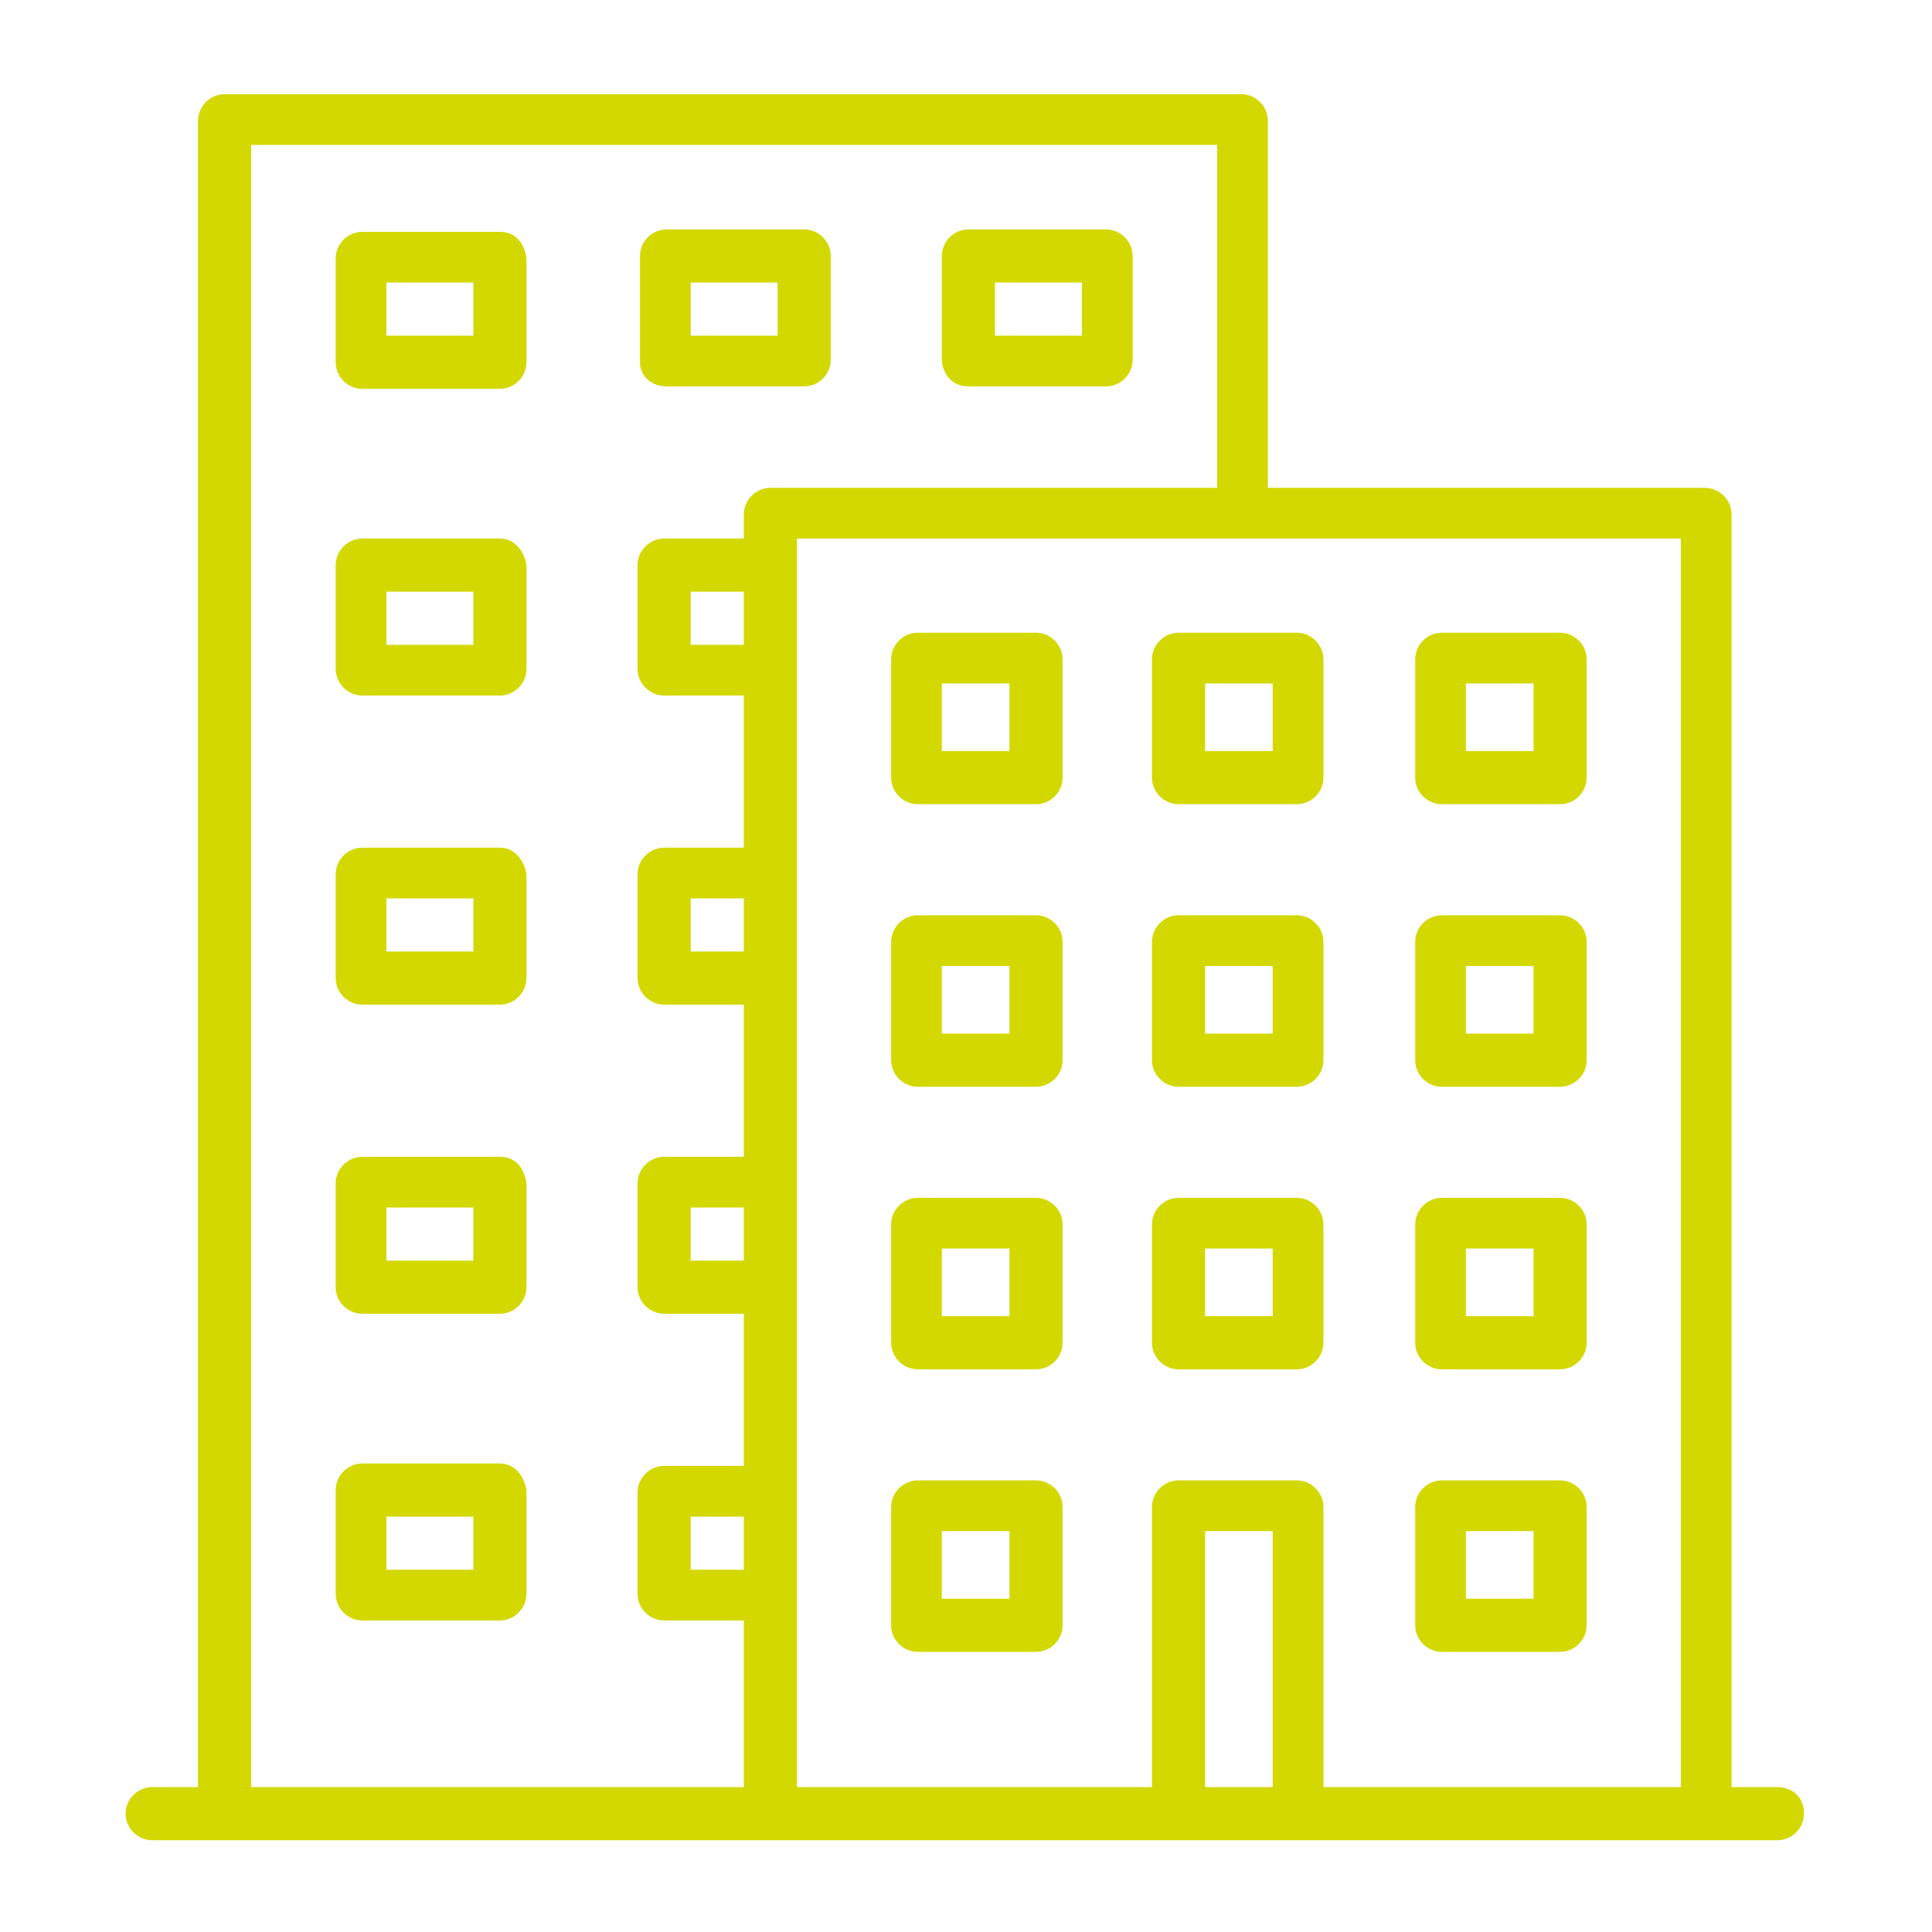 <?xml version="1.0" encoding="UTF-8" standalone="no"?>
<!DOCTYPE svg PUBLIC "-//W3C//DTD SVG 1.1//EN" "http://www.w3.org/Graphics/SVG/1.1/DTD/svg11.dtd">
<svg width="100%" height="100%" viewBox="0 0 80 80" version="1.1" xmlns="http://www.w3.org/2000/svg" xmlns:xlink="http://www.w3.org/1999/xlink" xml:space="preserve" xmlns:serif="http://www.serif.com/" style="fill-rule:evenodd;clip-rule:evenodd;stroke-linejoin:round;stroke-miterlimit:2;">
    <g transform="matrix(1,0,0,1,-20,-20)">
        <path d="M84.6,46.2L79.7,46.2C79.1,46.2 78.6,46.7 78.6,47.3L78.6,52.2C78.6,52.8 79.1,53.3 79.7,53.3L84.6,53.3C85.2,53.3 85.7,52.8 85.7,52.2L85.7,47.3C85.7,46.7 85.2,46.2 84.6,46.2ZM83.5,51.1L80.7,51.1L80.7,48.3L83.5,48.3L83.5,51.1Z" style="fill:rgb(211,216,0);fill-rule:nonzero;"/>
        <path d="M73.7,46.2L68.8,46.2C68.2,46.2 67.7,46.7 67.7,47.3L67.7,52.2C67.7,52.8 68.2,53.3 68.8,53.3L73.7,53.3C74.3,53.3 74.8,52.8 74.8,52.2L74.8,47.3C74.8,46.7 74.3,46.2 73.7,46.2ZM72.7,51.1L69.9,51.1L69.9,48.3L72.7,48.3L72.7,51.1Z" style="fill:rgb(211,216,0);fill-rule:nonzero;"/>
        <path d="M62.9,46.2L58,46.2C57.4,46.2 56.9,46.7 56.9,47.3L56.9,52.2C56.9,52.8 57.4,53.3 58,53.3L62.9,53.3C63.5,53.3 64,52.8 64,52.2L64,47.3C64,46.7 63.5,46.2 62.9,46.2ZM61.8,51.1L59,51.1L59,48.3L61.8,48.3L61.8,51.1Z" style="fill:rgb(211,216,0);fill-rule:nonzero;"/>
        <path d="M60.1,36L65.8,36C66.4,36 66.9,35.5 66.9,34.9L66.9,30.6C66.9,30 66.4,29.5 65.8,29.5L60.1,29.5C59.5,29.5 59,30 59,30.6L59,35C59.1,35.6 59.5,36 60.1,36ZM61.2,31.7L64.8,31.7L64.8,33.9L61.2,33.9L61.2,31.7Z" style="fill:rgb(211,216,0);fill-rule:nonzero;"/>
        <path d="M47.6,36L53.3,36C53.9,36 54.4,35.5 54.4,34.9L54.4,30.6C54.4,30 53.9,29.5 53.3,29.5L47.6,29.5C47,29.5 46.5,30 46.5,30.6L46.5,35C46.5,35.6 47,36 47.6,36ZM48.6,31.7L52.2,31.7L52.2,33.9L48.6,33.9L48.6,31.7Z" style="fill:rgb(211,216,0);fill-rule:nonzero;"/>
        <path d="M40.7,29.6L35,29.6C34.4,29.6 33.9,30.1 33.9,30.7L33.9,35C33.9,35.6 34.4,36.1 35,36.1L40.7,36.1C41.3,36.1 41.8,35.6 41.8,35L41.8,30.7C41.7,30 41.3,29.6 40.7,29.6ZM39.6,33.9L36,33.9L36,31.7L39.6,31.7L39.6,33.9Z" style="fill:rgb(211,216,0);fill-rule:nonzero;"/>
        <path d="M40.7,42.3L35,42.3C34.4,42.3 33.9,42.8 33.9,43.4L33.9,47.7C33.9,48.3 34.4,48.8 35,48.8L40.7,48.8C41.3,48.8 41.8,48.3 41.8,47.7L41.8,43.4C41.7,42.8 41.3,42.3 40.7,42.3ZM39.6,46.7L36,46.7L36,44.5L39.6,44.5L39.6,46.7Z" style="fill:rgb(211,216,0);fill-rule:nonzero;"/>
        <path d="M40.7,55.1L35,55.1C34.4,55.1 33.9,55.6 33.9,56.2L33.9,60.5C33.9,61.1 34.4,61.6 35,61.6L40.7,61.6C41.3,61.6 41.8,61.1 41.8,60.5L41.8,56.2C41.7,55.6 41.3,55.1 40.7,55.1ZM39.6,59.4L36,59.4L36,57.2L39.6,57.2L39.6,59.4Z" style="fill:rgb(211,216,0);fill-rule:nonzero;"/>
        <path d="M40.7,67.9L35,67.9C34.4,67.9 33.9,68.4 33.9,69L33.9,73.3C33.9,73.9 34.4,74.4 35,74.4L40.7,74.4C41.3,74.4 41.8,73.9 41.8,73.3L41.8,69C41.7,68.3 41.3,67.9 40.7,67.9ZM39.6,72.2L36,72.2L36,70L39.6,70L39.6,72.2Z" style="fill:rgb(211,216,0);fill-rule:nonzero;"/>
        <path d="M40.7,80.6L35,80.6C34.4,80.6 33.9,81.1 33.9,81.7L33.9,86C33.9,86.6 34.4,87.1 35,87.1L40.7,87.1C41.3,87.1 41.8,86.6 41.8,86L41.8,81.7C41.7,81.1 41.3,80.6 40.7,80.6ZM39.6,85L36,85L36,82.8L39.6,82.8L39.6,85Z" style="fill:rgb(211,216,0);fill-rule:nonzero;"/>
        <path d="M84.6,57.9L79.7,57.9C79.1,57.9 78.6,58.4 78.6,59L78.6,63.9C78.6,64.5 79.1,65 79.7,65L84.6,65C85.2,65 85.7,64.5 85.7,63.9L85.7,59C85.7,58.4 85.2,57.9 84.6,57.9ZM83.5,62.8L80.7,62.8L80.7,60L83.5,60L83.5,62.8Z" style="fill:rgb(211,216,0);fill-rule:nonzero;"/>
        <path d="M73.7,57.9L68.8,57.9C68.2,57.9 67.7,58.4 67.7,59L67.7,63.9C67.7,64.5 68.2,65 68.8,65L73.7,65C74.3,65 74.8,64.5 74.8,63.9L74.8,59C74.8,58.4 74.3,57.9 73.7,57.9ZM72.7,62.8L69.9,62.8L69.9,60L72.7,60L72.7,62.8Z" style="fill:rgb(211,216,0);fill-rule:nonzero;"/>
        <path d="M62.9,57.9L58,57.9C57.4,57.9 56.9,58.4 56.9,59L56.9,63.9C56.9,64.5 57.4,65 58,65L62.9,65C63.5,65 64,64.5 64,63.9L64,59C64,58.4 63.5,57.9 62.9,57.9ZM61.8,62.8L59,62.8L59,60L61.8,60L61.8,62.8Z" style="fill:rgb(211,216,0);fill-rule:nonzero;"/>
        <path d="M84.6,69.6L79.7,69.6C79.1,69.6 78.6,70.1 78.6,70.7L78.6,75.6C78.6,76.2 79.1,76.7 79.7,76.7L84.6,76.7C85.2,76.7 85.7,76.2 85.7,75.6L85.7,70.7C85.7,70.1 85.2,69.6 84.6,69.6ZM83.5,74.5L80.7,74.5L80.7,71.7L83.5,71.7L83.5,74.5Z" style="fill:rgb(211,216,0);fill-rule:nonzero;"/>
        <path d="M73.7,69.6L68.8,69.6C68.2,69.6 67.7,70.1 67.7,70.7L67.7,75.6C67.7,76.2 68.2,76.7 68.8,76.7L73.7,76.7C74.3,76.7 74.8,76.2 74.8,75.6L74.8,70.7C74.8,70.1 74.3,69.6 73.7,69.6ZM72.7,74.5L69.9,74.5L69.9,71.7L72.7,71.7L72.7,74.5Z" style="fill:rgb(211,216,0);fill-rule:nonzero;"/>
        <path d="M62.9,69.6L58,69.6C57.4,69.6 56.9,70.1 56.9,70.7L56.9,75.6C56.9,76.2 57.4,76.7 58,76.7L62.9,76.7C63.5,76.7 64,76.2 64,75.6L64,70.7C64,70.1 63.5,69.6 62.9,69.6ZM61.8,74.5L59,74.5L59,71.7L61.8,71.7L61.8,74.5Z" style="fill:rgb(211,216,0);fill-rule:nonzero;"/>
        <path d="M84.6,81.3L79.7,81.3C79.1,81.3 78.6,81.8 78.6,82.4L78.6,87.3C78.6,87.9 79.1,88.4 79.7,88.4L84.6,88.4C85.2,88.4 85.7,87.9 85.7,87.3L85.7,82.4C85.7,81.8 85.2,81.3 84.6,81.3ZM83.5,86.2L80.7,86.2L80.7,83.4L83.5,83.4L83.5,86.2Z" style="fill:rgb(211,216,0);fill-rule:nonzero;"/>
        <path d="M62.9,81.3L58,81.3C57.4,81.3 56.9,81.8 56.9,82.4L56.9,87.3C56.9,87.9 57.4,88.4 58,88.4L62.9,88.4C63.5,88.4 64,87.9 64,87.3L64,82.4C64,81.8 63.5,81.3 62.9,81.3ZM61.8,86.2L59,86.2L59,83.4L61.8,83.4L61.8,86.2Z" style="fill:rgb(211,216,0);fill-rule:nonzero;"/>
        <path d="M93.6,94L91.7,94L91.7,41.3C91.7,40.7 91.2,40.2 90.6,40.2L72.5,40.2L72.5,25C72.5,24.4 72,23.9 71.4,23.9L29.3,23.9C28.7,23.9 28.2,24.4 28.2,25L28.2,94L26.3,94C25.7,94 25.2,94.5 25.2,95.1C25.2,95.7 25.7,96.2 26.3,96.2L93.6,96.2C94.2,96.2 94.7,95.7 94.7,95.1C94.7,94.4 94.2,94 93.6,94ZM30.4,26L70.4,26L70.4,40.2L51.9,40.2C51.3,40.2 50.8,40.7 50.8,41.3L50.8,42.3L47.5,42.3C46.9,42.3 46.4,42.8 46.4,43.4L46.4,47.7C46.4,48.3 46.9,48.8 47.5,48.8L50.8,48.8L50.8,55.1L47.5,55.1C46.9,55.1 46.4,55.6 46.4,56.2L46.4,60.5C46.4,61.1 46.9,61.6 47.5,61.6L50.8,61.6L50.8,67.9L47.5,67.9C46.9,67.9 46.4,68.4 46.4,69L46.4,73.3C46.4,73.9 46.9,74.4 47.5,74.4L50.8,74.4L50.8,80.7L47.5,80.7C46.9,80.7 46.4,81.2 46.4,81.8L46.4,86C46.4,86.6 46.9,87.1 47.5,87.1L50.8,87.1L50.8,94L30.4,94L30.4,26ZM50.8,44.5L50.8,46.7L48.6,46.7L48.6,44.5L50.8,44.5ZM50.8,57.2L50.8,59.4L48.6,59.4L48.6,57.2L50.8,57.2ZM50.8,70L50.8,72.2L48.6,72.2L48.6,70L50.8,70ZM50.8,82.8L50.8,85L48.6,85L48.6,82.8L50.8,82.8ZM69.9,94L69.9,83.4L72.7,83.4L72.7,94L69.9,94ZM74.8,94L74.8,82.4C74.8,81.8 74.3,81.3 73.7,81.3L68.8,81.3C68.2,81.3 67.7,81.8 67.7,82.4L67.7,94L53,94L53,42.3L89.6,42.3L89.6,94L74.8,94Z" style="fill:rgb(211,216,0);fill-rule:nonzero;"/>
    </g>
</svg>
